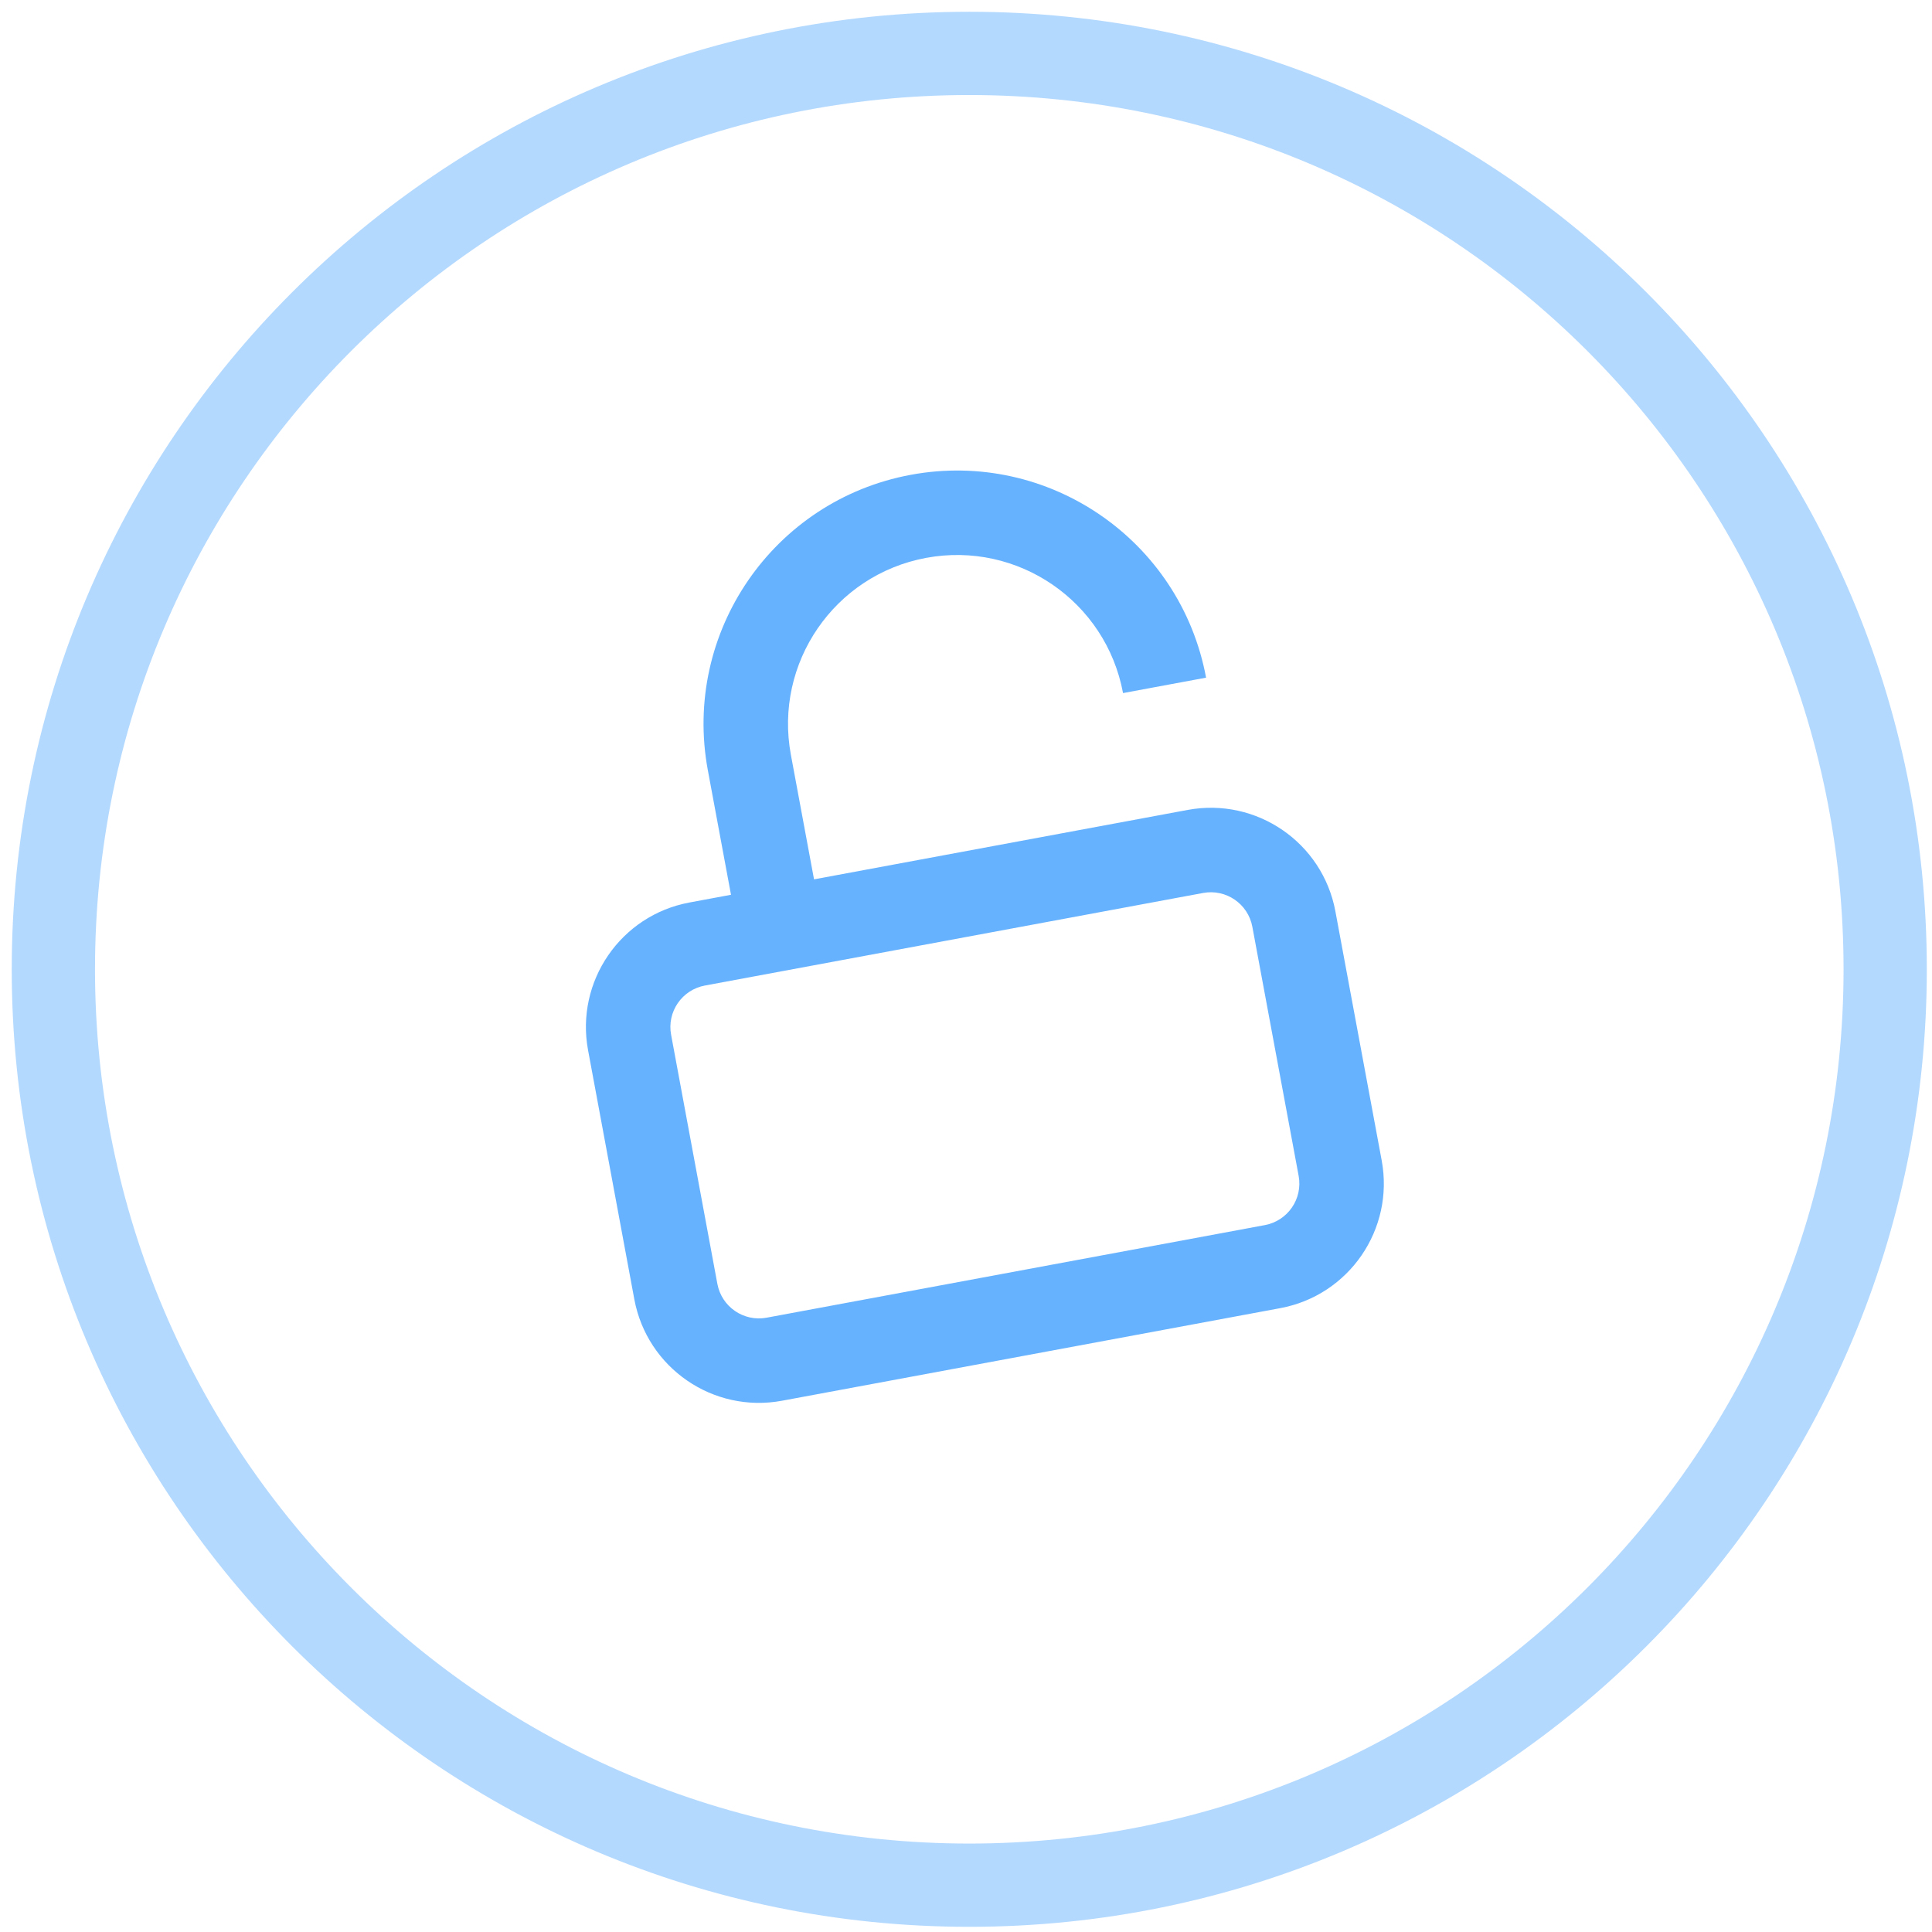 <svg xmlns="http://www.w3.org/2000/svg" width="61" height="61" viewBox="0 0 61 61" fill="none"><path d="M30.603 59.522C46.574 59.522 59.522 46.575 59.522 30.604C59.522 14.633 46.574 1.686 30.603 1.686C14.632 1.686 1.685 14.633 1.685 30.604C1.685 46.575 14.632 59.522 30.603 59.522Z" stroke="#67B2FE" stroke-opacity="0.49" stroke-width="2.629"></path><path fill-rule="evenodd" clip-rule="evenodd" d="M38.08 21.396L35.458 21.883C34.92 18.987 32.137 17.076 29.241 17.614C26.345 18.152 24.433 20.936 24.971 23.832L25.702 27.764L37.5 25.572C39.672 25.169 41.76 26.602 42.163 28.774L43.625 36.64C44.028 38.812 42.595 40.9 40.422 41.303L24.692 44.226C22.52 44.629 20.432 43.196 20.028 41.024L18.567 33.158C18.164 30.986 19.597 28.898 21.769 28.495L23.08 28.251L22.349 24.319C21.542 19.975 24.41 15.799 28.753 14.992C33.097 14.185 37.273 17.052 38.08 21.396ZM37.987 28.194L22.256 31.117C21.532 31.251 21.054 31.947 21.189 32.671L22.65 40.537C22.785 41.261 23.481 41.739 24.205 41.604L39.935 38.681C40.659 38.547 41.137 37.851 41.003 37.127L39.541 29.262C39.407 28.538 38.711 28.06 37.987 28.194Z" fill="#67B2FE"></path></svg>
